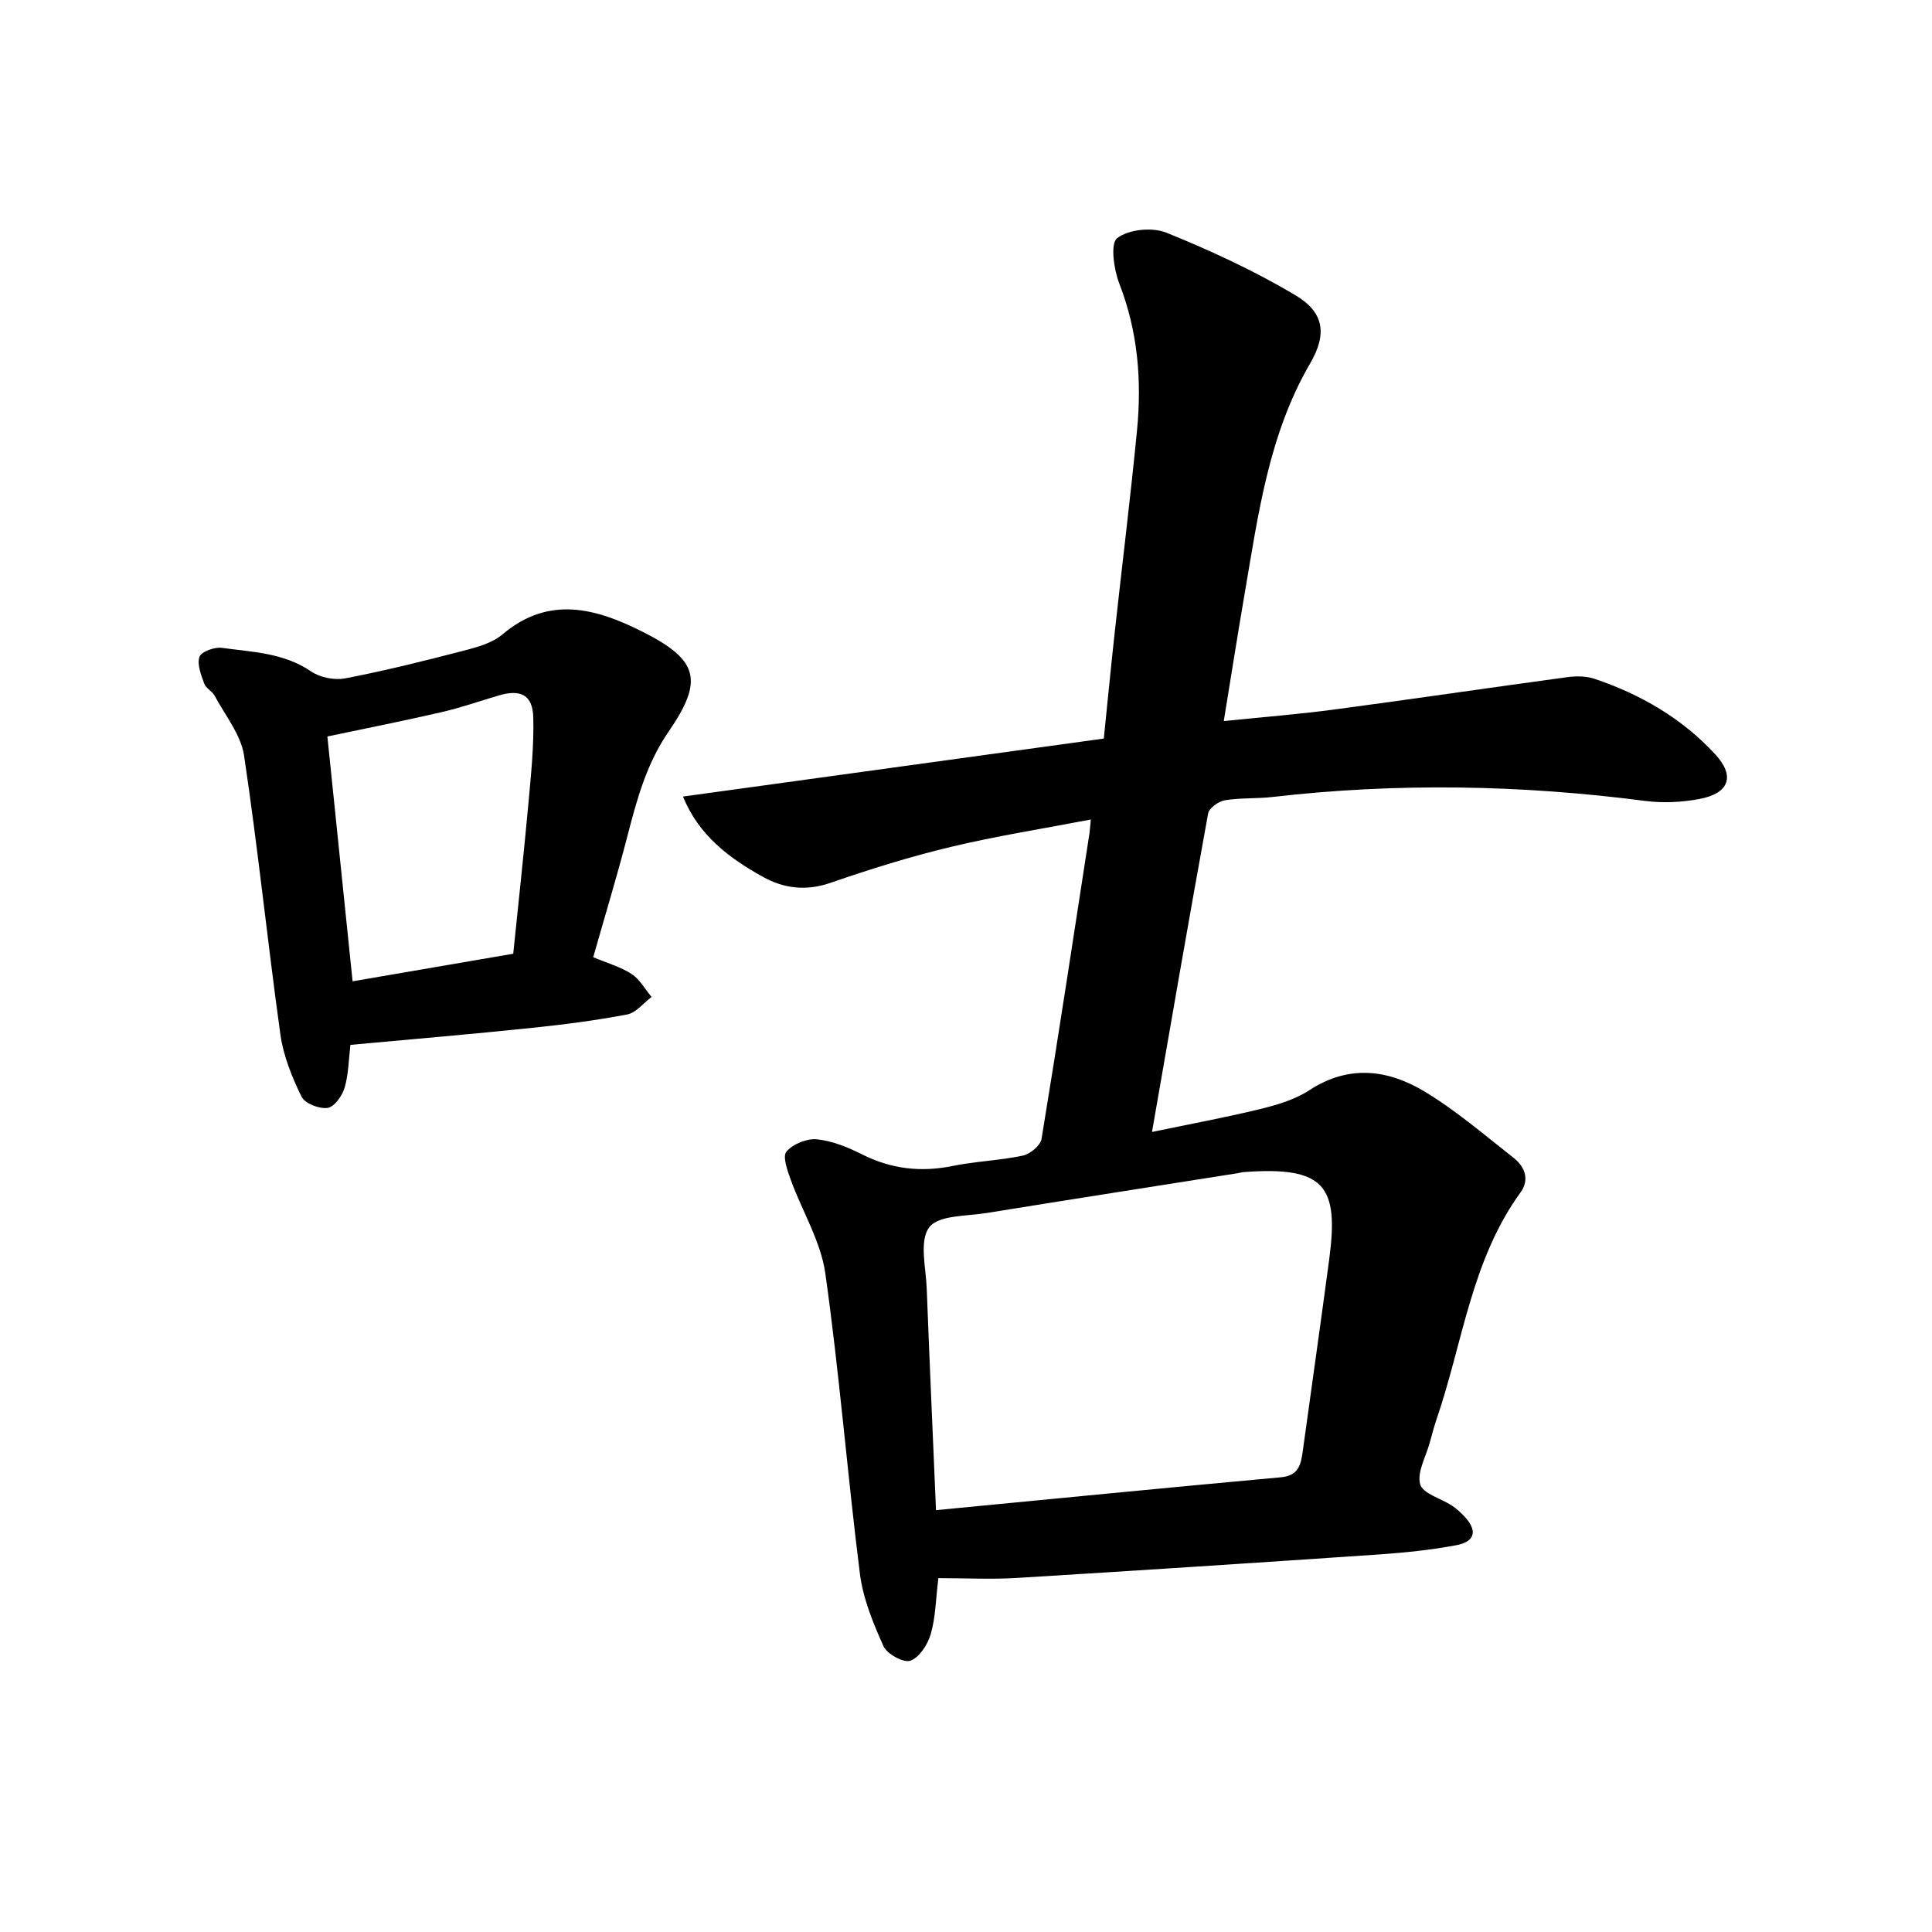 <svg enable-background="new 0 0 400 400" viewBox="0 0 400 400" xmlns="http://www.w3.org/2000/svg"><path d="m194.28 326.74c-.54 4.4-.58 8.11-1.57 11.55-.63 2.17-2.34 4.85-4.22 5.54-1.37.51-4.84-1.38-5.57-3-2.16-4.79-4.24-9.88-4.89-15.03-2.61-20.7-4.24-41.53-7.16-62.18-.94-6.63-4.79-12.84-7.13-19.3-.69-1.91-1.77-4.86-.92-5.88 1.32-1.58 4.22-2.76 6.29-2.56 3.2.32 6.42 1.64 9.35 3.11 6.04 3.04 12.16 3.76 18.77 2.41 4.78-.98 9.74-1.12 14.52-2.14 1.52-.32 3.66-2.09 3.89-3.46 3.47-21.06 6.66-42.16 9.92-63.26.09-.59.12-1.2.28-2.87-9.96 1.91-19.55 3.42-28.97 5.67-8.41 2.01-16.71 4.6-24.89 7.43-5.08 1.76-9.69 1.2-14.09-1.26-6.94-3.87-13.2-8.53-16.49-16.59 29.23-4.03 58-7.99 87.13-12.01.77-7.49 1.46-14.69 2.25-21.88 1.53-13.99 3.27-27.95 4.63-41.96 1-10.33.17-20.46-3.66-30.33-1.14-2.94-1.91-8.32-.45-9.44 2.38-1.82 7.25-2.31 10.17-1.13 9.15 3.69 18.2 7.89 26.68 12.92 6.04 3.58 6.63 8.09 3.1 14.15-8.59 14.75-10.74 31.26-13.55 47.61-1.47 8.56-2.81 17.14-4.33 26.44 7.93-.82 15.42-1.4 22.85-2.39 16.1-2.14 32.16-4.52 48.26-6.7 1.83-.25 3.89-.24 5.61.33 9.57 3.21 18.15 8.19 25.03 15.64 4.17 4.52 2.91 8.08-3.26 9.25-3.66.69-7.58.88-11.26.4-25.67-3.33-51.35-3.79-77.08-.82-3.29.38-6.67.15-9.93.69-1.31.22-3.26 1.61-3.46 2.73-3.94 21.6-7.67 43.23-11.62 65.94 7.91-1.65 15.26-3 22.5-4.77 3.49-.85 7.15-1.96 10.12-3.9 8.1-5.28 16.16-4.27 23.69.23 6.59 3.94 12.49 9.05 18.57 13.81 2.33 1.83 3.33 4.52 1.42 7.15-10.18 14-11.95 31.07-17.34 46.82-.56 1.64-1 3.33-1.46 5.01-.79 2.89-2.67 6.09-1.98 8.59.53 1.93 4.31 2.93 6.59 4.43.92.6 1.75 1.37 2.51 2.17 2.81 2.96 2.35 5.27-1.63 6.02-5.26.99-10.62 1.54-15.96 1.91-25.07 1.71-50.15 3.35-75.24 4.88-5.22.3-10.43.03-16.02.03zm-.49-14.08c24.26-2.33 47.81-4.66 71.37-6.8 3.67-.33 4.17-2.57 4.55-5.32 1.83-13.3 3.73-26.59 5.5-39.9 2-15.08-.91-19.2-17.63-17.98-.47.03-.93.17-1.4.25-17.28 2.73-34.57 5.42-51.84 8.22-4.17.68-10.04.42-11.96 2.98-2.1 2.8-.67 8.36-.51 12.7.57 14.99 1.25 29.97 1.92 45.85z"/><path d="m72.55 216.33c-.36 2.97-.37 6.03-1.2 8.85-.49 1.68-2.13 4-3.52 4.2-1.72.25-4.71-.91-5.4-2.32-1.97-4.04-3.75-8.41-4.37-12.83-2.68-19.24-4.65-38.59-7.53-57.8-.65-4.34-3.92-8.32-6.1-12.4-.5-.94-1.8-1.52-2.14-2.48-.64-1.8-1.54-4.01-.99-5.57.38-1.07 3.12-2.06 4.64-1.85 6.32.87 12.81 1.02 18.47 4.88 1.85 1.27 4.84 1.86 7.05 1.44 8.19-1.57 16.3-3.59 24.38-5.69 2.86-.74 6.04-1.59 8.2-3.42 9.66-8.18 19.47-5.34 29.02-.53 11.61 5.84 12.65 10.09 5.35 20.69-4.52 6.57-6.52 13.9-8.46 21.41-2.16 8.38-4.69 16.66-7.13 25.27 2.85 1.2 5.64 1.98 7.95 3.48 1.69 1.1 2.77 3.13 4.13 4.75-1.67 1.25-3.2 3.27-5.04 3.62-6.49 1.24-13.07 2.09-19.65 2.77-12.38 1.3-24.79 2.34-37.66 3.53zm33.71-18.87c1.08-10.6 2.2-20.79 3.13-30.99.54-5.96 1.18-11.96 1.02-17.92-.12-4.67-2.59-5.9-7.12-4.57-3.92 1.15-7.79 2.52-11.77 3.44-7.79 1.8-15.63 3.35-23.74 5.06 1.73 16.84 3.44 33.39 5.22 50.69 11.39-1.96 22.06-3.79 33.26-5.71z"/></svg>